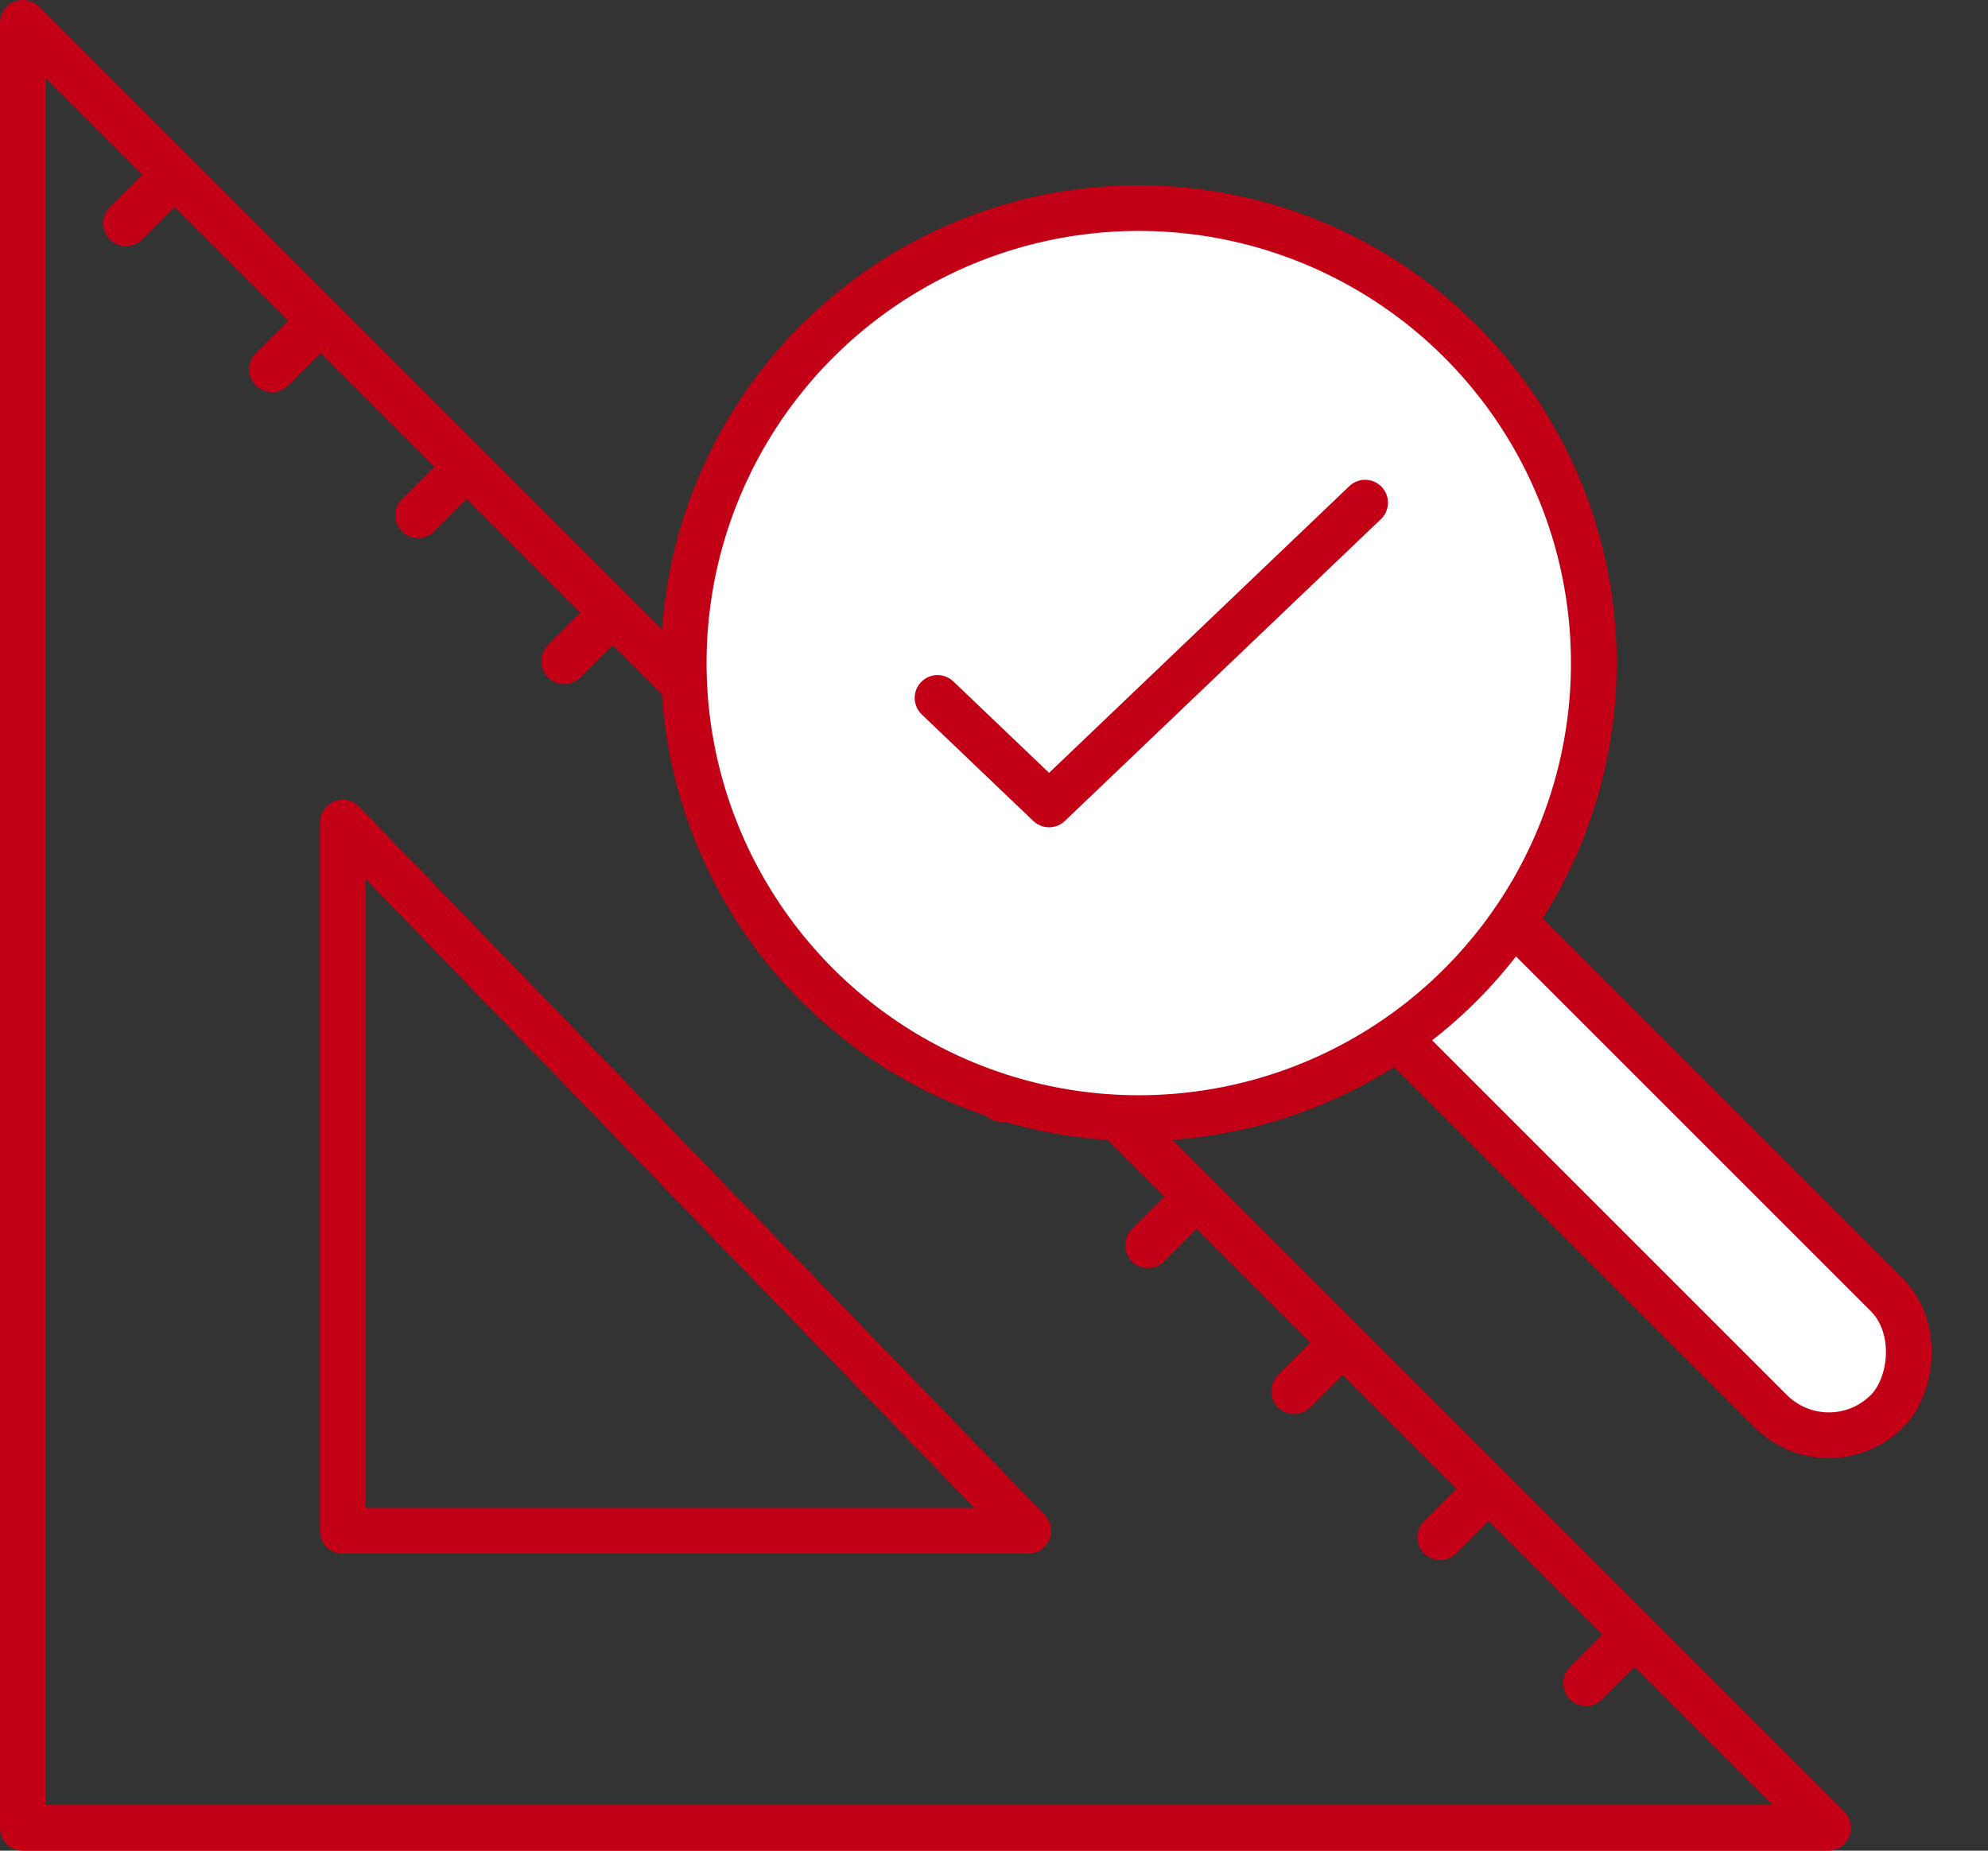<?xml version="1.0" encoding="utf-8"?>
<svg width="87" height="81" viewBox="0 0 87 81" fill="none" xmlns="http://www.w3.org/2000/svg">
<rect x="0" y="0" width="87" height="81" fill="#333333" stroke="none"/>
<g id="Group 35">
<path id="Vector 8" d="M80 80L1 1V80H80Z" stroke="#C20016" stroke-width="2" stroke-linejoin="round"/>
<path id="Vector 9" d="M45 67L15 36V67H45Z" stroke="#C20016" stroke-width="2" stroke-linejoin="round"/>
<path id="Vector 10" d="M31.076 35.331L33.072 33.335" stroke="#C20016" stroke-width="2" stroke-linecap="round"/>
<path id="Vector 23" d="M18.297 22.552L20.294 20.556" stroke="#C20016" stroke-width="2" stroke-linecap="round"/>
<path id="Vector 27" d="M5.518 9.774L7.515 7.777" stroke="#C20016" stroke-width="2" stroke-linecap="round"/>
<path id="Vector 20" d="M63.023 67.278L65.019 65.282" stroke="#C20016" stroke-width="2" stroke-linecap="round"/>
<path id="Vector 16" d="M50.243 54.499L52.24 52.503" stroke="#C20016" stroke-width="2" stroke-linecap="round"/>
<path id="Vector 12" d="M37.465 41.721L39.462 39.724" stroke="#C20016" stroke-width="2" stroke-linecap="round"/>
<path id="Vector 25" d="M24.686 28.942L26.683 26.945" stroke="#C20016" stroke-width="2" stroke-linecap="round"/>
<path id="Vector 29" d="M11.907 16.163L13.904 14.166" stroke="#C20016" stroke-width="2" stroke-linecap="round"/>
<path id="Vector 22" d="M69.412 73.668L71.409 71.671" stroke="#C20016" stroke-width="2" stroke-linecap="round"/>
<path id="Vector 18" d="M56.633 60.889L58.63 58.892" stroke="#C20016" stroke-width="2" stroke-linecap="round"/>
<path id="Vector 14" d="M43.854 48.11L45.851 46.113" stroke="#C20016" stroke-width="2" stroke-linecap="round"/>
<rect id="Rectangle 13" x="61.899" y="36" width="32.84" height="7.192" rx="3.596" transform="rotate(45 61.899 36)" fill="white" stroke="#C20016" stroke-width="2"/>
<circle id="Ellipse 11" cx="49.835" cy="29.022" r="19.914" fill="white" stroke="#C20016" stroke-width="2"/>
<path id="Vector 46" d="M41.029 30.547L45.91 35.209L59.741 22" stroke="#C20016" stroke-width="2" stroke-linecap="round" stroke-linejoin="round"/>
</g>
</svg>
